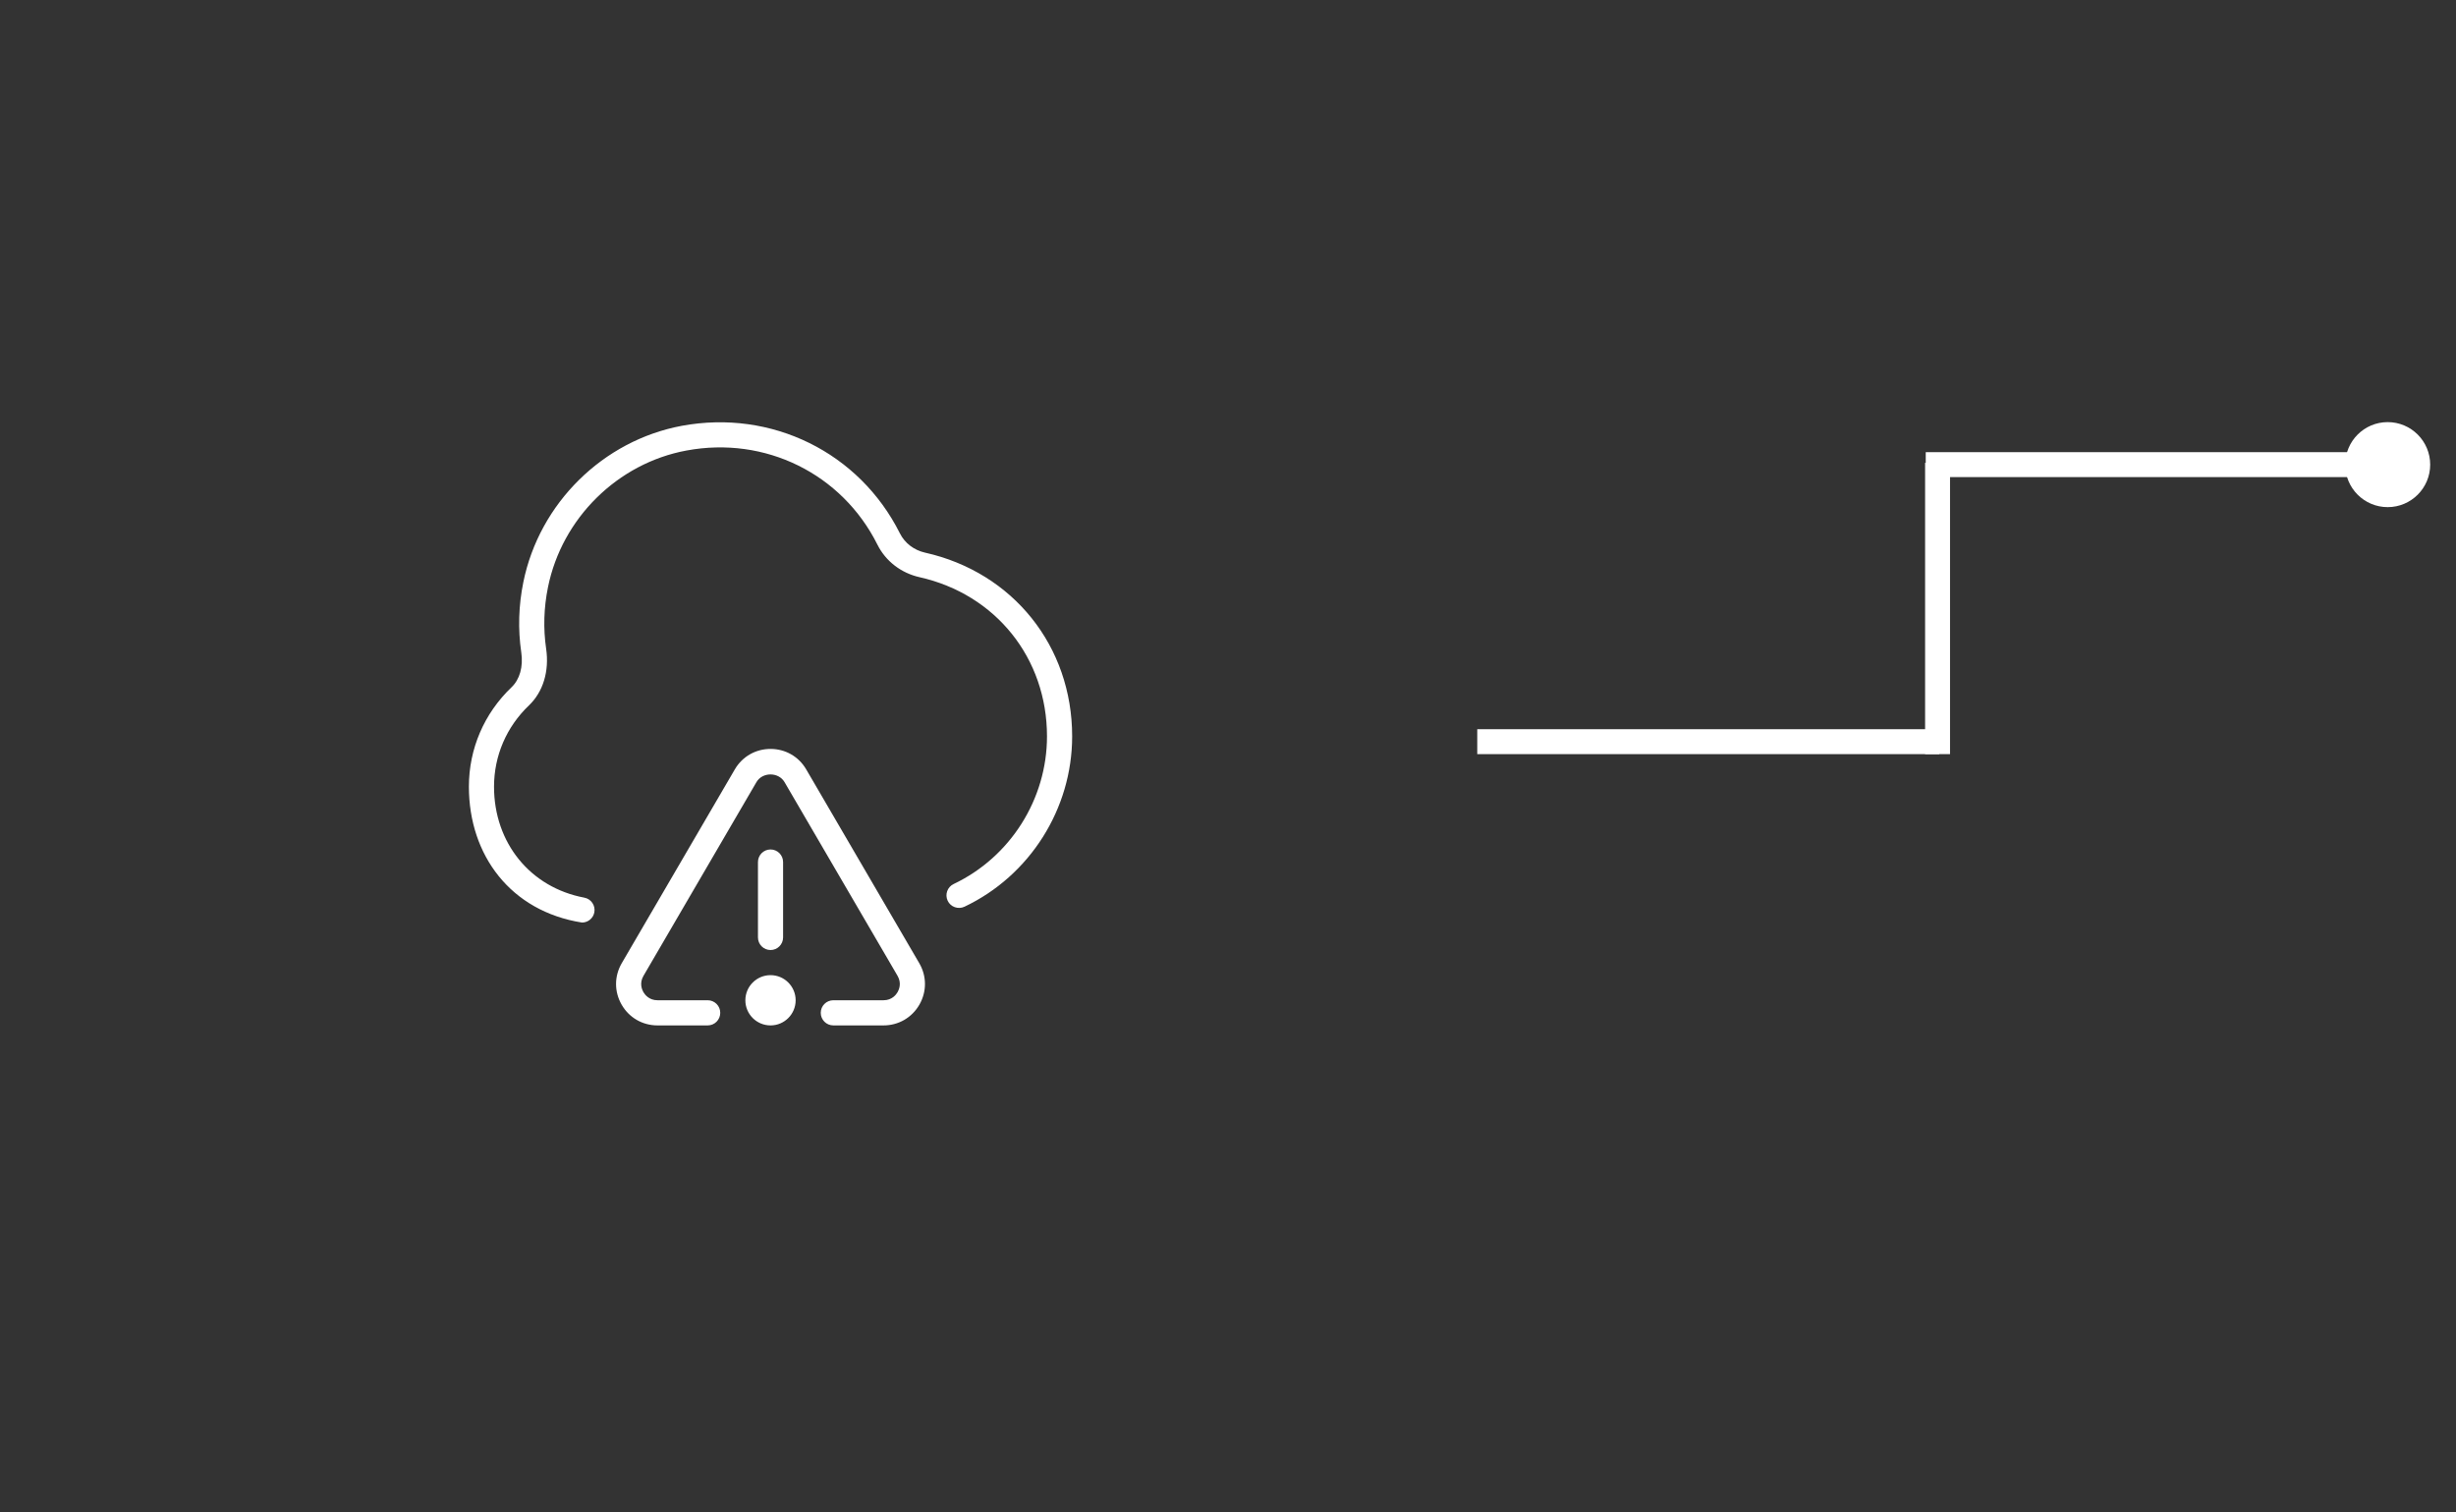 <svg xmlns="http://www.w3.org/2000/svg" xmlns:xlink="http://www.w3.org/1999/xlink" width="393" viewBox="0 0 294.75 181.5" height="242" preserveAspectRatio="xMidYMid meet"><rect x="0" y="0" width="294.75" height="181.5" fill="#333333" stroke="none"/><defs><clipPath id="bdf4a9c3bb"><path d="M 281.453 50.656 L 291.652 50.656 L 291.652 60.859 L 281.453 60.859 Z M 281.453 50.656 " clip-rule="nonzero"></path></clipPath><clipPath id="08d15c0fdd"><path d="M 286.551 50.656 C 283.734 50.656 281.453 52.941 281.453 55.758 C 281.453 58.574 283.734 60.859 286.551 60.859 C 289.367 60.859 291.652 58.574 291.652 55.758 C 291.652 52.941 289.367 50.656 286.551 50.656 Z M 286.551 50.656 " clip-rule="nonzero"></path></clipPath><clipPath id="ef9b7b02d6"><path d="M 56.273 50.656 L 128.824 50.656 L 128.824 123.207 L 56.273 123.207 Z M 56.273 50.656 " clip-rule="nonzero"></path></clipPath></defs><path stroke-linecap="butt" transform="matrix(0.748, -0, 0, 0.748, 177.289, 87.509)" fill="none" stroke-linejoin="miter" d="M 0 1.999 L 74.126 1.999 " stroke="#ffffff" stroke-width="4" stroke-opacity="1" stroke-miterlimit="4"></path><path stroke-linecap="butt" transform="matrix(0, -0.748, 0.748, 0, 231.034, 90.498)" fill="none" stroke-linejoin="miter" d="M 0.002 2.002 L 46.74 2.002 " stroke="#ffffff" stroke-width="4" stroke-opacity="1" stroke-miterlimit="4"></path><path stroke-linecap="butt" transform="matrix(0.748, -0, 0, 0.748, 231.112, 54.262)" fill="none" stroke-linejoin="miter" d="M 0.002 2 L 74.123 2 " stroke="#ffffff" stroke-width="4" stroke-opacity="1" stroke-miterlimit="4"></path><g clip-path="url(#bdf4a9c3bb)"><g clip-path="url(#08d15c0fdd)"><path fill="#ffffff" d="M 281.453 50.656 L 291.652 50.656 L 291.652 60.859 L 281.453 60.859 Z M 281.453 50.656 " fill-opacity="1" fill-rule="nonzero"></path></g></g><g clip-path="url(#ef9b7b02d6)"><path fill="#ffffff" d="M 92.473 114.008 C 91.641 114.008 90.965 113.332 90.965 112.496 L 90.965 103.449 C 90.965 102.617 91.641 101.941 92.473 101.941 C 93.305 101.941 93.98 102.617 93.98 103.449 L 93.98 112.496 C 93.98 113.332 93.305 114.008 92.473 114.008 Z M 92.473 117.023 C 90.805 117.023 89.453 118.375 89.453 120.039 C 89.453 121.703 90.805 123.055 92.473 123.055 C 94.137 123.055 95.488 121.703 95.488 120.039 C 95.488 118.375 94.137 117.023 92.473 117.023 Z M 111.016 66.32 C 109.688 66.02 108.586 65.176 108 64.008 C 103.129 54.285 92.605 49.109 81.832 51.098 C 72.375 52.855 64.73 60.391 62.809 69.855 C 62.234 72.672 62.152 75.504 62.559 78.289 C 62.809 80.004 62.383 81.527 61.391 82.473 C 58.094 85.625 56.277 89.863 56.273 94.398 C 56.273 102.645 61.301 109.367 69.848 110.711 C 70.559 110.711 71.191 110.207 71.328 109.484 C 71.48 108.668 70.945 107.875 70.125 107.723 C 63.645 106.504 59.289 101.148 59.289 94.402 C 59.293 90.695 60.781 87.234 63.477 84.656 C 65.184 83.027 65.934 80.547 65.543 77.852 C 65.188 75.414 65.262 72.926 65.766 70.457 C 67.445 62.184 74.121 55.598 82.383 54.066 C 91.828 52.305 101.043 56.848 105.301 65.359 C 106.293 67.344 108.137 68.766 110.355 69.266 C 119.508 71.316 125.652 78.992 125.652 88.367 C 125.652 95.898 121.254 102.855 114.449 106.086 C 113.695 106.445 113.375 107.344 113.734 108.098 C 114.09 108.848 114.992 109.16 115.746 108.812 C 123.602 105.082 128.672 97.055 128.672 88.367 C 128.672 77.547 121.578 68.688 111.02 66.32 Z M 96.758 92.336 C 95.859 90.789 94.254 89.875 92.473 89.875 C 90.688 89.875 89.082 90.793 88.184 92.336 L 74.617 115.59 C 73.711 117.148 73.707 119.004 74.602 120.562 C 75.496 122.125 77.109 123.055 78.906 123.055 L 84.93 123.055 C 85.762 123.055 86.438 122.379 86.438 121.543 C 86.438 120.711 85.762 120.035 84.93 120.035 L 78.906 120.035 C 77.891 120.035 77.387 119.352 77.215 119.059 C 77.047 118.762 76.711 117.988 77.223 117.109 L 90.785 93.855 C 91.504 92.629 93.434 92.629 94.152 93.855 L 107.719 117.109 C 108.23 117.988 107.891 118.766 107.723 119.059 C 107.555 119.355 107.051 120.035 106.035 120.035 L 100.012 120.035 C 99.176 120.035 98.5 120.711 98.5 121.543 C 98.5 122.379 99.176 123.055 100.012 123.055 L 106.035 123.055 C 107.836 123.055 109.441 122.121 110.34 120.562 C 111.234 119 111.23 117.145 110.324 115.59 Z M 96.758 92.336 " fill-opacity="1" fill-rule="nonzero"></path></g></svg>